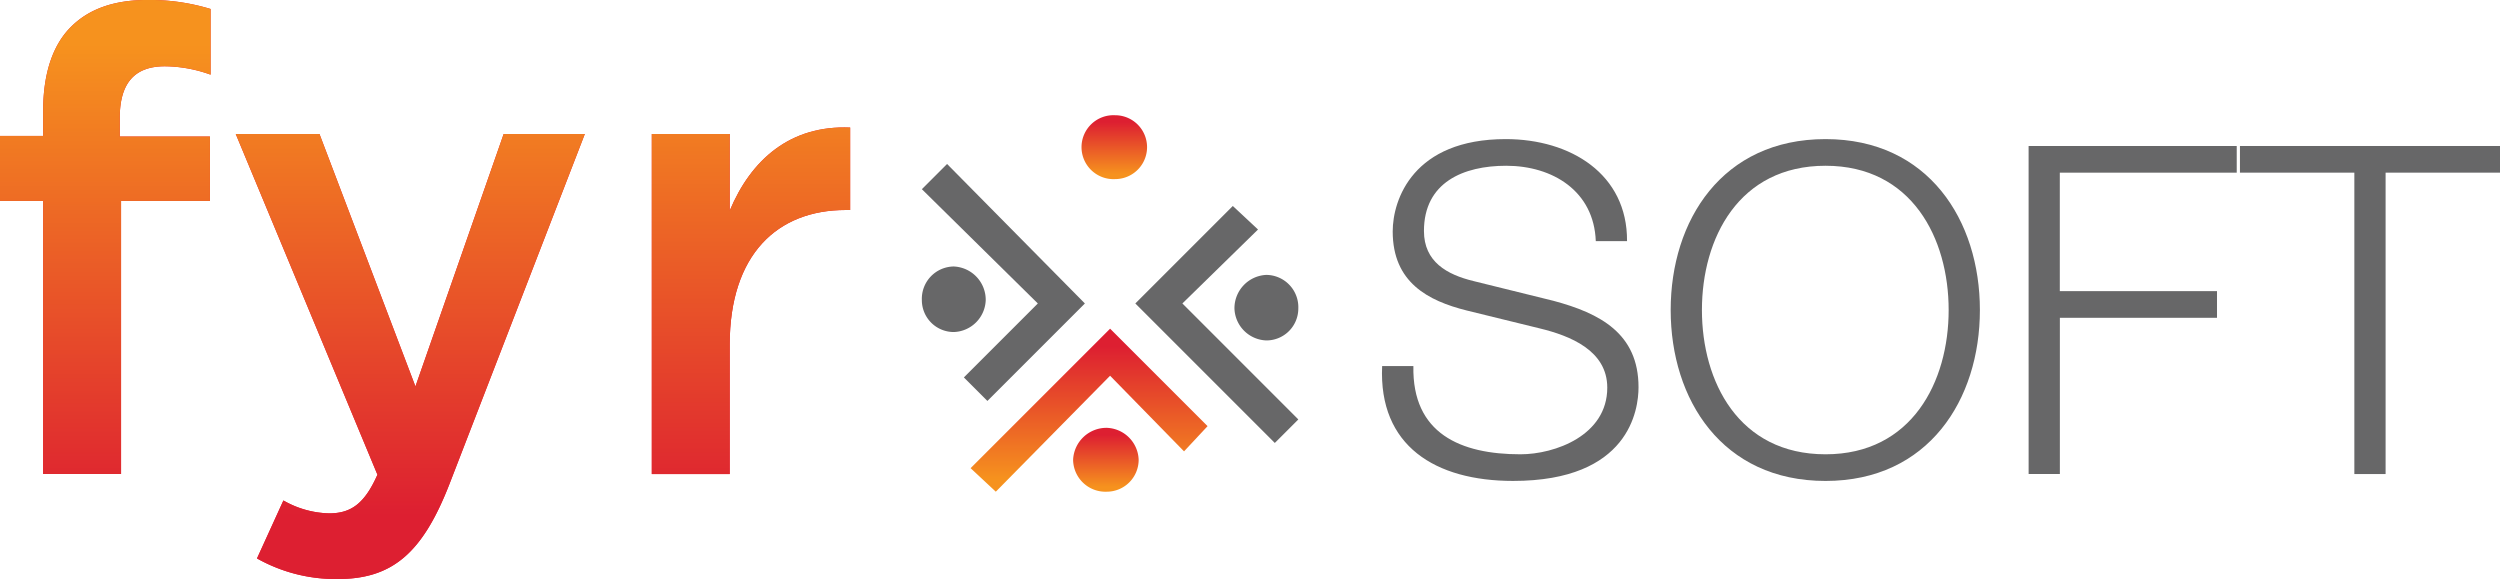 <svg xmlns="http://www.w3.org/2000/svg" xmlns:xlink="http://www.w3.org/1999/xlink" width="298.149" height="69.057" viewBox="0 0 298.149 69.057"><defs><style>.a{fill:#676768;}.b{fill:#ec1b2e;}.c{fill:url(#a);}.d{fill:url(#b);}.e{fill:url(#c);}.f{fill:url(#d);}.g{fill:url(#e);}</style><linearGradient id="a" x1="2.018" x2="2.018" y2="1.221" gradientUnits="objectBoundingBox"><stop offset="0.077" stop-color="#f6921e"/><stop offset="0.89" stop-color="#dd1f31"/></linearGradient><linearGradient id="b" x1="0.542" y1="-0.301" x2="0.542" y2="1" xlink:href="#a"/><linearGradient id="c" x1="-1.143" y1="-0.367" x2="-1.143" y2="1.303" xlink:href="#a"/><linearGradient id="d" x1="0.5" y1="1" x2="0.5" y2="0" xlink:href="#a"/><linearGradient id="e" x1="0.5" y1="1" x2="0.5" y2="0" xlink:href="#a"/></defs><g transform="translate(-98.901 -439.977)"><path class="a" d="M216.658,487.793l-2.806-2.806,8.819-8.819-13.829-13.629,3.006-3.006,16.435,16.635-11.625,11.625Z"/><path class="a" d="M216.458,475.767a3.942,3.942,0,0,1-3.808,3.808,3.806,3.806,0,0,1-3.809-3.808,3.854,3.854,0,0,1,3.809-4.009,3.984,3.984,0,0,1,3.808,4.009Z"/><path class="a" d="M250.931,492.8,234.3,476.168l11.625-11.625,3.006,2.806-9.019,8.819L253.737,490l-2.806,2.806Z"/><path class="a" d="M246.121,476.769a3.984,3.984,0,0,1,3.808-4.008,3.853,3.853,0,0,1,3.808,4.008,3.805,3.805,0,0,1-3.808,3.808,3.942,3.942,0,0,1-3.808-3.808Z"/><path class="b" d="M104.048,463.943H98.9v-7.758h5.147v-3c0-4.455,1.152-7.835,3.3-9.986s5.146-3.226,9.141-3.226a24.888,24.888,0,0,1,7.528,1.075v7.835a16.345,16.345,0,0,0-5.454-1c-3.533,0-5.377,1.92-5.377,6.145v2.228h10.754v7.681h-10.6v32.57h-9.3Z"/><path class="b" d="M158.969,455.955h9.678l-16.131,41.71c-3.226,8.3-6.836,11.369-13.366,11.369a19.158,19.158,0,0,1-9.6-2.458l3.15-6.914a11.443,11.443,0,0,0,5.454,1.537c2.612,0,4.224-1.153,5.761-4.609l-16.9-40.635H137l11.445,30.111Z"/><path class="b" d="M176.633,455.955h9.295V465.1c2.534-6.069,7.22-10.217,14.364-9.91v9.833h-.538c-8.142,0-13.826,5.3-13.826,16.054v15.44h-9.295Z"/><path class="c" d="M104.048,463.943H98.9v-7.758h5.147v-3c0-4.455,1.152-7.835,3.3-9.986s5.146-3.226,9.141-3.226a24.888,24.888,0,0,1,7.528,1.075v7.835a16.345,16.345,0,0,0-5.454-1c-3.533,0-5.377,1.92-5.377,6.145v2.228h10.754v7.681h-10.6v32.57h-9.3Z"/><path class="d" d="M158.969,455.955h9.678l-16.131,41.71c-3.226,8.3-6.836,11.369-13.366,11.369a19.158,19.158,0,0,1-9.6-2.458l3.15-6.914a11.443,11.443,0,0,0,5.454,1.537c2.612,0,4.224-1.153,5.761-4.609l-16.9-40.635H137l11.445,30.111Z"/><path class="e" d="M176.633,455.955h9.295V465.1c2.534-6.069,7.22-10.217,14.364-9.91v9.833h-.538c-8.142,0-13.826,5.3-13.826,16.054v15.44h-9.295Z"/><path class="a" d="M267.461,483.635c-.164,8.055,5.644,10.521,12.767,10.521,4.11,0,10.356-2.247,10.356-7.946,0-4.438-4.438-6.191-8.055-7.068l-8.712-2.137c-4.6-1.151-8.822-3.342-8.822-9.425,0-3.835,2.466-11.014,13.48-11.014,7.726,0,14.52,4.165,14.466,12.165h-3.727c-.218-5.973-5.15-8.986-10.684-8.986-5.1,0-9.809,1.972-9.809,7.781,0,3.671,2.74,5.2,5.918,5.972l9.535,2.356c5.534,1.48,10.137,3.891,10.137,10.3,0,2.685-1.1,11.178-14.96,11.178-9.26,0-16.055-4.165-15.616-13.7Z"/><path class="a" d="M316.612,456.566c12.274,0,18.41,9.7,18.41,20.384s-6.136,20.384-18.41,20.384c-12.329,0-18.466-9.7-18.466-20.384S304.283,456.566,316.612,456.566Zm0,37.59c10.3,0,14.685-8.658,14.685-17.206s-4.384-17.205-14.685-17.205c-10.357,0-14.74,8.657-14.74,17.205S306.255,494.156,316.612,494.156Z"/><path class="a" d="M340.831,457.388h24.822v3.179h-21.1V474.7H363.3v3.178h-18.74v18.63h-3.726Z"/><path class="a" d="M366.036,457.388H397.05v3.179H383.406v35.945H379.68V460.567H366.036Z"/><path class="f" d="M214.654,495.81l3.006,2.806,13.629-13.829,8.819,9.019,2.806-3.006-11.625-11.625Z"/><path class="g" d="M230.888,491a3.984,3.984,0,0,0-4.008,3.808,3.854,3.854,0,0,0,4.008,3.809,3.806,3.806,0,0,0,3.808-3.809A3.942,3.942,0,0,0,230.888,491Z"/><path class="f" d="M247.925,456.726l-2.806-2.806L231.289,467.55l-8.819-8.819-2.806,2.806,11.625,11.625Z"/><path class="f" d="M231.891,461.336a3.808,3.808,0,1,0,0-7.616,3.813,3.813,0,1,0,0,7.616Z"/></g></svg>